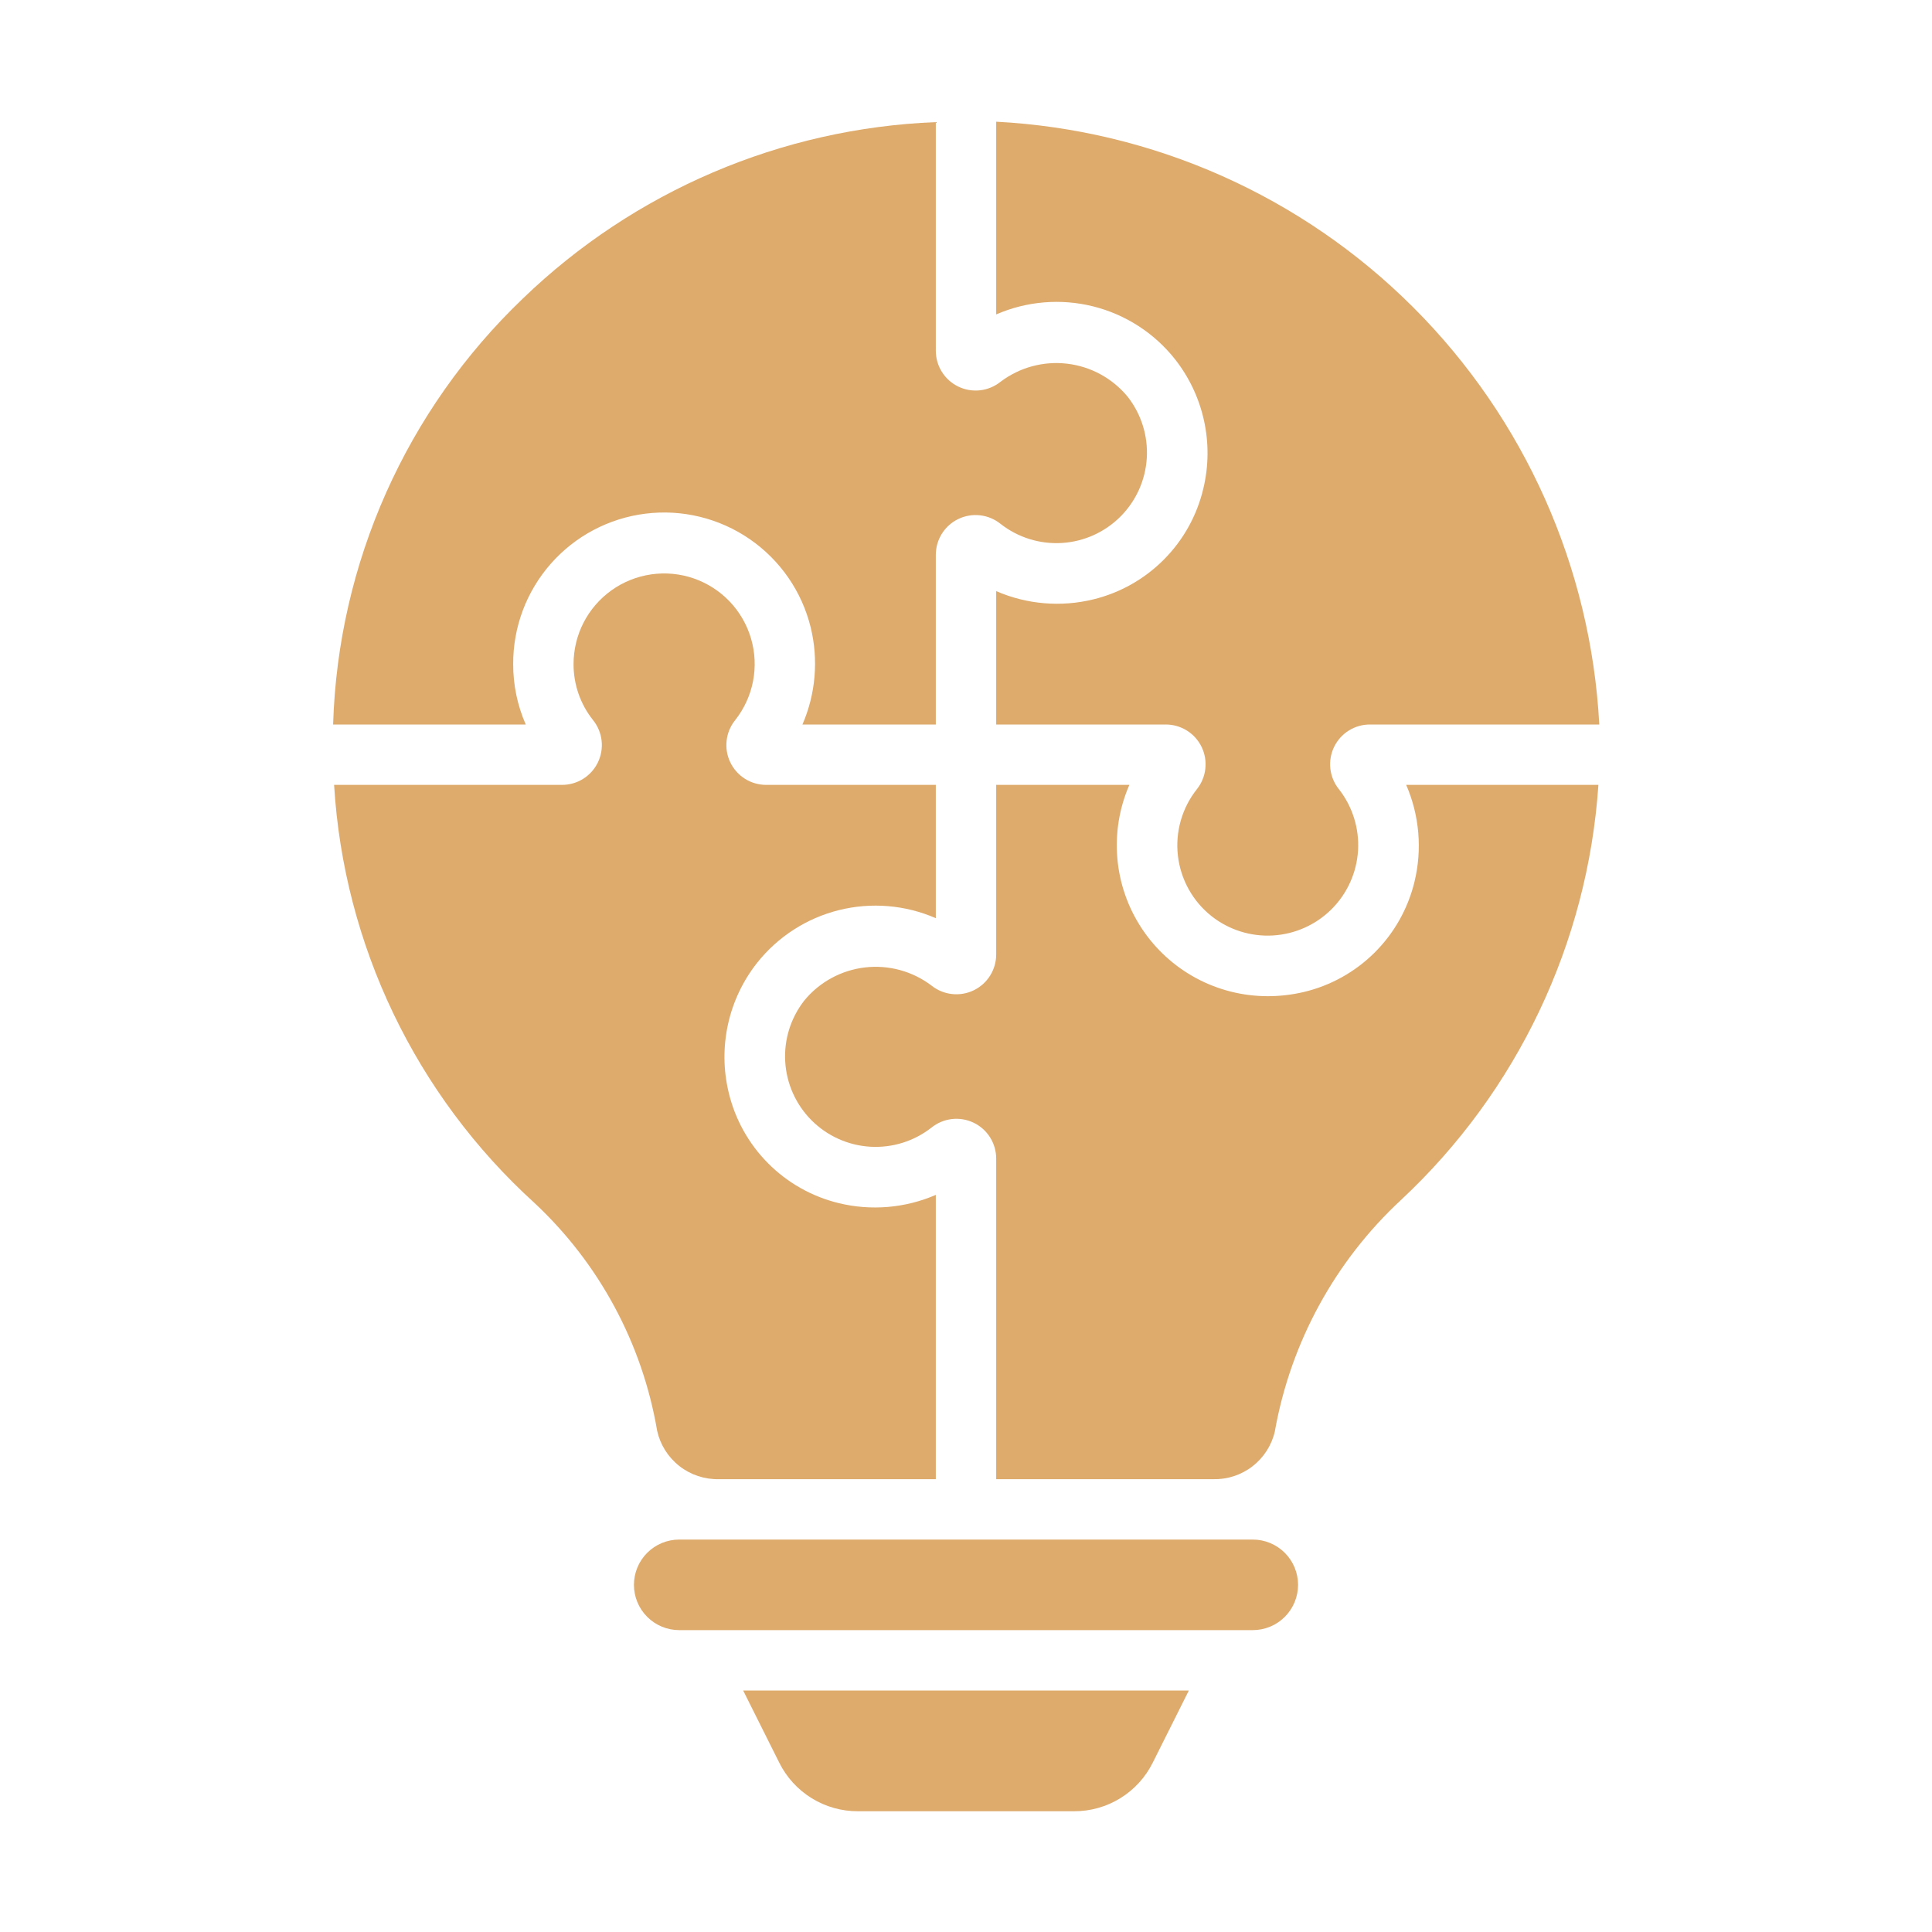 <svg width="96" height="96" viewBox="0 0 96 96" fill="none" xmlns="http://www.w3.org/2000/svg">
<path d="M49.5 6.047V15.624C51.017 14.964 52.709 14.823 54.314 15.223C55.919 15.623 57.347 16.543 58.376 17.838C59.084 18.734 59.58 19.779 59.825 20.894C60.071 22.009 60.06 23.166 59.793 24.276C59.479 25.608 58.803 26.827 57.839 27.798C56.875 28.77 55.662 29.456 54.333 29.781C52.721 30.177 51.023 30.034 49.5 29.373V36H57.924C58.297 35.999 58.663 36.105 58.979 36.303C59.295 36.501 59.548 36.785 59.71 37.121C59.871 37.457 59.935 37.832 59.892 38.203C59.85 38.574 59.704 38.925 59.471 39.216C59.104 39.678 58.833 40.209 58.671 40.776C58.51 41.343 58.462 41.937 58.53 42.523C58.598 43.109 58.781 43.676 59.068 44.191C59.355 44.707 59.741 45.16 60.204 45.526C61.069 46.207 62.153 46.548 63.252 46.483C64.351 46.418 65.388 45.953 66.167 45.175C66.946 44.398 67.413 43.361 67.48 42.263C67.546 41.164 67.207 40.079 66.528 39.213C66.294 38.922 66.148 38.571 66.105 38.201C66.063 37.83 66.126 37.455 66.288 37.119C66.45 36.783 66.703 36.499 67.019 36.301C67.336 36.103 67.701 35.999 68.075 36H79.467C79.052 28.188 75.761 20.806 70.228 15.276C64.696 9.745 57.312 6.458 49.5 6.047Z" fill="#DEAB6D"/>
<path d="M69.873 39C70.533 40.523 70.676 42.22 70.281 43.831C69.956 45.161 69.27 46.375 68.298 47.339C67.327 48.303 66.108 48.98 64.776 49.294C64.194 49.431 63.598 49.499 63 49.5C61.754 49.501 60.527 49.192 59.431 48.601C58.334 48.009 57.402 47.154 56.719 46.111C56.036 45.069 55.623 43.873 55.519 42.632C55.414 41.39 55.62 40.142 56.118 39H49.5V47.424C49.501 47.797 49.395 48.163 49.197 48.479C48.999 48.795 48.715 49.048 48.379 49.21C48.043 49.371 47.668 49.435 47.297 49.392C46.926 49.35 46.575 49.204 46.284 48.971C45.34 48.257 44.157 47.934 42.981 48.071C41.806 48.208 40.728 48.792 39.974 49.704C39.293 50.569 38.952 51.653 39.017 52.752C39.082 53.851 39.547 54.888 40.325 55.667C41.102 56.446 42.139 56.913 43.237 56.98C44.336 57.046 45.421 56.708 46.287 56.028C46.578 55.794 46.929 55.648 47.299 55.605C47.67 55.563 48.045 55.626 48.381 55.788C48.717 55.95 49.001 56.203 49.199 56.52C49.397 56.836 49.501 57.202 49.5 57.575V73.5H60.275C60.979 73.519 61.669 73.296 62.228 72.866C62.787 72.437 63.181 71.828 63.343 71.142C64.126 66.714 66.335 62.663 69.635 59.607C75.393 54.228 78.892 46.862 79.424 39H69.873Z" fill="#DEAB6D"/>
<path d="M32.654 71.1C32.809 71.793 33.2 72.411 33.76 72.849C34.319 73.287 35.014 73.516 35.724 73.5H46.5V59.373C44.977 60.032 43.28 60.175 41.669 59.781C40.339 59.456 39.125 58.77 38.161 57.798C37.197 56.827 36.52 55.608 36.206 54.276C35.939 53.166 35.929 52.009 36.175 50.894C36.42 49.779 36.916 48.734 37.624 47.838C38.653 46.543 40.081 45.623 41.686 45.223C43.291 44.823 44.983 44.964 46.5 45.624V39H38.075C37.701 39.001 37.335 38.897 37.019 38.699C36.703 38.5 36.449 38.217 36.288 37.88C36.126 37.544 36.063 37.169 36.106 36.798C36.148 36.427 36.295 36.076 36.529 35.785C36.975 35.222 37.279 34.56 37.417 33.856C37.554 33.151 37.521 32.423 37.32 31.734C37.119 31.044 36.756 30.413 36.261 29.893C35.766 29.372 35.153 28.978 34.475 28.742C33.796 28.507 33.071 28.438 32.361 28.54C31.65 28.642 30.974 28.912 30.389 29.329C29.804 29.746 29.327 30.297 28.998 30.935C28.67 31.574 28.499 32.282 28.5 33C28.497 34.012 28.839 34.995 29.471 35.785C29.704 36.077 29.851 36.428 29.893 36.798C29.935 37.169 29.872 37.544 29.71 37.88C29.549 38.216 29.295 38.5 28.979 38.698C28.663 38.896 28.297 39.001 27.924 39H16.601C17.082 46.955 20.652 54.407 26.55 59.767C29.772 62.774 31.916 66.756 32.654 71.1Z" fill="#DEAB6D"/>
<path d="M25.5 33C25.492 31.165 26.156 29.39 27.369 28.012C28.581 26.634 30.256 25.749 32.077 25.523C33.898 25.297 35.739 25.747 37.251 26.787C38.763 27.827 39.841 29.385 40.281 31.167C40.676 32.779 40.533 34.477 39.873 36H46.5V27.575C46.499 27.201 46.603 26.835 46.801 26.519C47 26.203 47.283 25.949 47.62 25.788C47.956 25.626 48.331 25.563 48.702 25.606C49.073 25.648 49.424 25.796 49.715 26.029C50.581 26.709 51.666 27.047 52.764 26.98C53.863 26.913 54.899 26.446 55.677 25.667C56.454 24.888 56.919 23.851 56.984 22.752C57.048 21.653 56.708 20.569 56.026 19.704C55.271 18.792 54.194 18.207 53.018 18.071C51.842 17.934 50.659 18.256 49.715 18.971C49.423 19.204 49.072 19.351 48.702 19.393C48.331 19.435 47.956 19.372 47.62 19.21C47.284 19.049 47 18.795 46.802 18.479C46.604 18.163 46.499 17.797 46.5 17.424V6.068C38.818 6.374 31.516 9.493 25.983 14.832C20.183 20.377 16.796 27.98 16.552 36H26.124C25.71 35.054 25.497 34.032 25.5 33ZM36.927 84L38.718 87.581C39.079 88.31 39.637 88.923 40.329 89.35C41.021 89.778 41.819 90.003 42.633 90H53.367C54.181 90.003 54.979 89.778 55.671 89.35C56.363 88.923 56.921 88.31 57.282 87.581L59.073 84H36.927ZM64.5 78.75C64.5 78.153 64.263 77.581 63.841 77.159C63.419 76.737 62.847 76.5 62.25 76.5H33.75C33.153 76.5 32.581 76.737 32.159 77.159C31.737 77.581 31.5 78.153 31.5 78.75C31.5 79.347 31.737 79.919 32.159 80.341C32.581 80.763 33.153 81 33.75 81H62.25C62.847 81 63.419 80.763 63.841 80.341C64.263 79.919 64.5 79.347 64.5 78.75Z" fill="#DEAB6D"/>
</svg>
